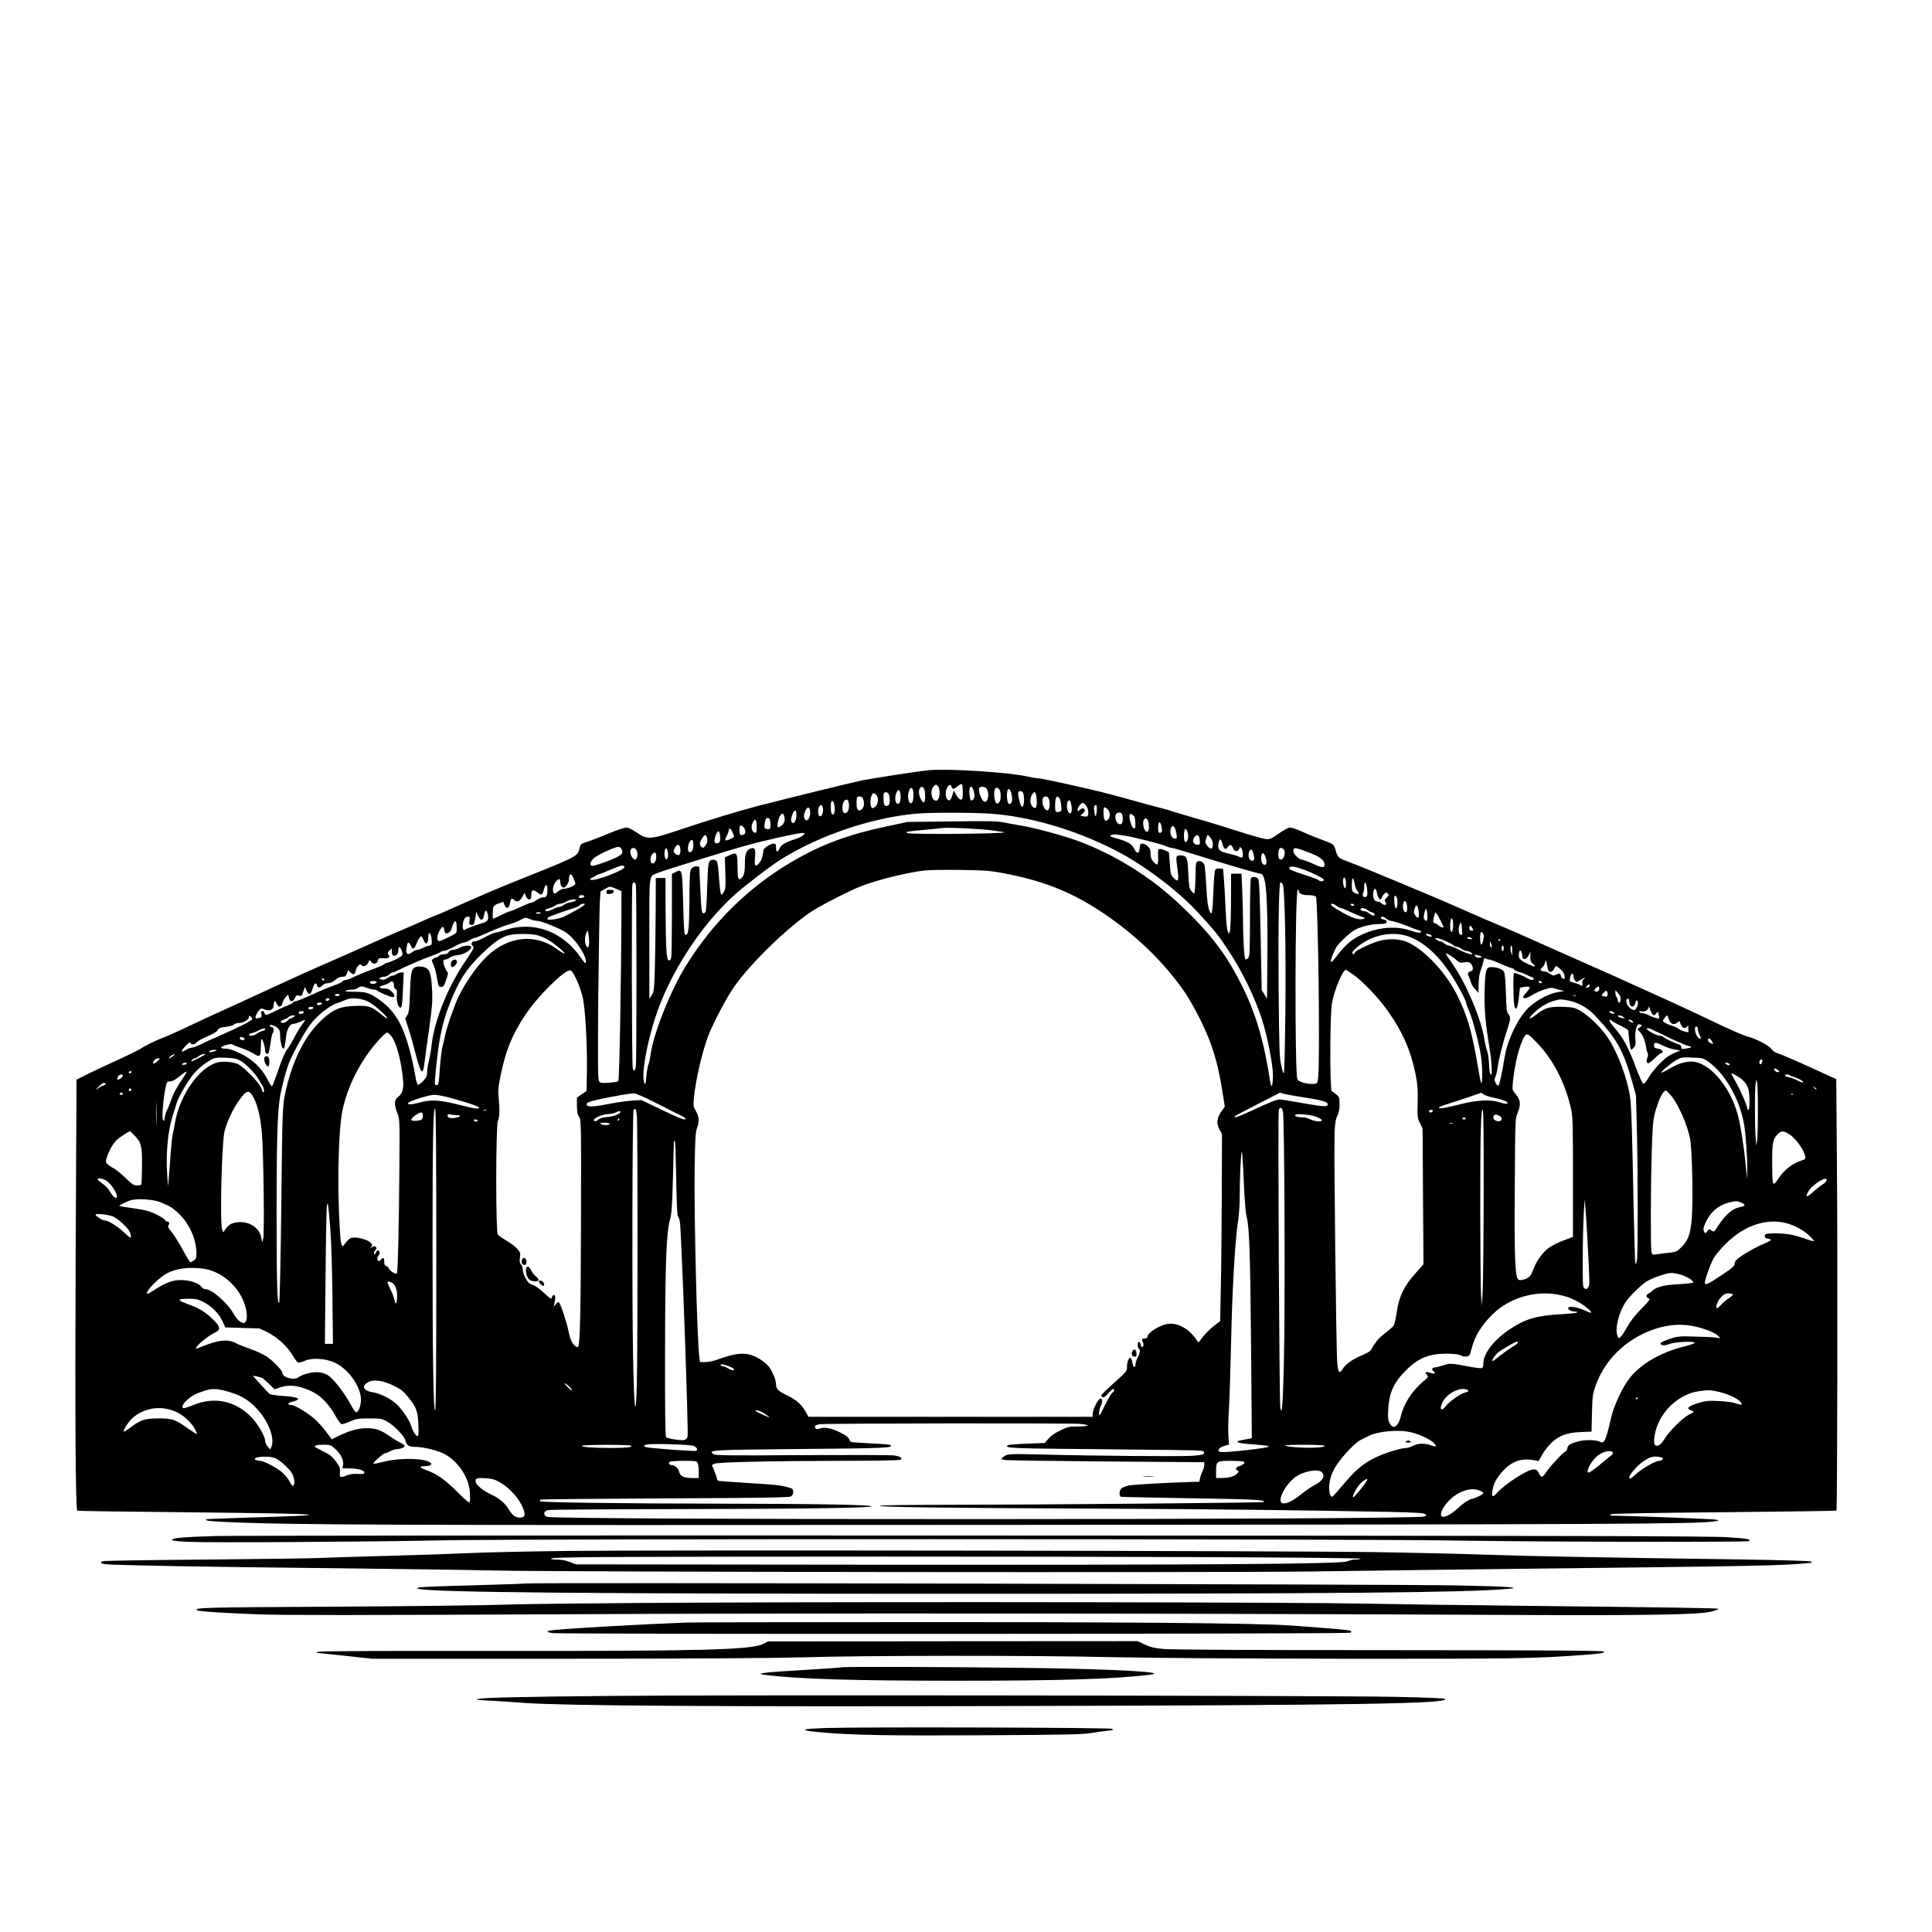 <?xml version="1.0" encoding="UTF-8" standalone="yes"?>
<svg version="1.0" xmlns="http://www.w3.org/2000/svg" width="1350pt" height="1350pt" viewBox="0 0 1800 1800" preserveAspectRatio="xMidYMid meet">
  <g transform="translate(0,1800) scale(0.1,-0.1)" fill="#000000" stroke="none">
    <path d="M8650 10824 c-90 -9 -528 -76 -620 -95 -115 -25 -773 -186 -977 -240
-205 -55 -448 -129 -712 -217 -286 -96 -309 -97 -408 -29 -44 30 -79 47 -98
47 -17 0 -91 -25 -165 -56 -74 -31 -163 -65 -198 -76 -61 -20 -63 -21 -73 -65
-18 -71 -24 -74 -509 -268 -272 -109 -371 -152 -651 -276 -97 -44 -179 -79
-183 -79 -3 0 -52 -21 -108 -46 -57 -26 -143 -63 -193 -84 -49 -20 -200 -86
-335 -147 -135 -61 -321 -143 -415 -183 -93 -40 -305 -136 -470 -213 -165 -76
-370 -171 -455 -209 -85 -38 -234 -107 -330 -153 -96 -46 -201 -92 -233 -104
-66 -24 -165 -73 -216 -107 -20 -12 -119 -61 -221 -107 -102 -46 -226 -105
-276 -130 l-91 -46 -8 -1610 c-7 -1526 -1 -2396 15 -2406 4 -3 479 -9 1056
-15 1311 -13 1420 -24 505 -50 -195 -6 -357 -13 -360 -15 -12 -13 22 -18 186
-25 593 -28 1482 -31 7258 -27 5660 4 6480 8 6611 33 l39 7 -30 9 c-21 6 -732
33 -980 38 -5 0 -4 5 2 11 7 7 328 14 1054 20 574 6 1046 12 1049 15 8 9 12
2416 4 3250 l-6 771 -47 20 c-25 12 -104 48 -176 81 -135 62 -305 135 -341
146 -11 3 -30 19 -42 35 -25 34 -143 94 -227 116 -32 8 -162 65 -289 126 -127
61 -323 153 -436 204 -113 51 -259 117 -325 147 -155 71 -227 103 -530 237
-137 60 -331 147 -430 191 -99 45 -223 99 -275 120 -53 21 -219 93 -370 160
-263 117 -937 397 -1067 445 -81 29 -90 37 -109 102 -17 60 -13 57 -154 109
-41 15 -113 44 -159 66 -46 21 -96 38 -111 38 -16 0 -57 -22 -106 -56 -75 -52
-82 -55 -126 -50 -26 3 -132 33 -235 66 -104 34 -289 91 -412 126 -123 35
-227 67 -232 69 -4 3 -50 16 -101 29 -51 13 -185 49 -298 81 -226 62 -274 74
-595 146 -121 27 -233 49 -250 49 -16 0 -57 7 -91 15 -171 40 -737 76 -924 59z
m320 -205 c0 -60 -2 -69 -18 -69 -11 0 -28 17 -42 43 l-24 42 -11 -37 c-15
-53 -32 -68 -51 -44 -17 24 -18 73 -1 105 16 32 34 37 42 12 8 -27 21 -26 57
4 16 14 34 23 39 19 5 -3 9 -36 9 -75z m-233 59 c31 -39 18 -138 -17 -138 -41
0 -58 94 -24 131 20 22 28 23 41 7z m-127 -27 c13 -25 13 -118 0 -126 -13 -8
-40 36 -47 79 -9 54 25 87 47 47z m459 -12 c15 -44 14 -74 -4 -89 -21 -17 -26
-9 -32 44 -9 75 15 104 36 45z m120 17 c31 -37 21 -126 -14 -126 -29 0 -70
112 -48 133 11 12 50 7 62 -7z m-685 -12 c12 -30 6 -111 -8 -123 -29 -25 -48
56 -26 113 11 29 25 34 34 10z m806 2 c18 -23 18 -103 -2 -122 -23 -23 -35
-11 -43 45 -11 78 12 116 45 77z m109 -27 c16 -47 14 -99 -4 -106 -21 -8 -26
-1 -32 46 -6 44 2 91 16 91 5 0 14 -14 20 -31z m-1035 5 c13 -33 6 -104 -10
-111 -31 -12 -45 51 -22 102 13 29 23 32 32 9z m1150 -16 c16 -61 1 -151 -19
-117 -14 21 -34 111 -28 125 8 22 40 16 47 -8z m-1254 -7 c12 -24 13 -81 1
-99 -5 -8 -17 -12 -27 -10 -15 2 -20 14 -22 52 -2 27 -1 55 2 62 8 20 34 17
46 -5z m1374 -12 c9 -49 7 -107 -5 -114 -19 -13 -49 26 -49 64 0 35 22 81 39
81 5 0 11 -14 15 -31z m-1490 5 c23 -22 20 -80 -4 -104 -24 -24 -36 -25 -44
-4 -16 41 0 124 24 124 5 0 16 -7 24 -16z m-124 -33 c5 -11 10 -33 10 -50 0
-48 -49 -83 -64 -45 -8 21 -8 99 1 107 13 14 43 7 53 -12z m1730 0 c13 -24 13
-81 0 -101 -23 -37 -69 42 -56 97 8 28 41 31 56 4z m99 5 c7 -8 15 -39 18 -69
5 -50 4 -54 -17 -60 -34 -9 -40 -1 -40 51 0 82 14 108 39 78z m-1965 -32 c11
-29 6 -82 -9 -98 -31 -30 -52 -2 -45 59 5 48 41 74 54 39z m2080 -49 c3 -22 2
-47 -4 -55 -9 -13 -12 -12 -25 4 -18 24 -20 87 -3 104 15 15 23 2 32 -53z
m-2207 -7 c4 -46 -8 -75 -26 -64 -12 8 -15 108 -4 120 12 12 25 -12 30 -56z
m2342 16 c22 -28 28 -88 10 -99 -5 -4 -22 -4 -37 0 l-27 7 24 19 c13 11 21 25
17 34 -7 20 -25 19 -48 -2 -17 -15 -18 -15 -18 5 0 22 32 62 49 62 5 0 19 -12
30 -26z m-2453 -20 c9 -34 -7 -79 -26 -79 -19 0 -25 56 -10 85 15 27 28 25 36
-6z m2553 -11 c0 -21 -4 -47 -8 -58 -6 -16 -10 -10 -15 28 -7 47 -3 67 15 67
5 0 9 -17 8 -37z m-2671 -27 c4 -48 -22 -93 -44 -75 -18 15 -18 52 2 90 20 39
38 32 42 -15z m2772 24 c24 -24 26 -72 4 -95 -27 -27 -39 -12 -42 53 -3 67 5
75 38 42z m-2900 -53 c0 -47 -20 -84 -38 -73 -16 10 -15 40 2 81 20 48 36 44
36 -8z m1795 13 c367 -23 800 -149 1174 -341 263 -134 580 -372 767 -575 166
-180 196 -218 285 -353 135 -204 249 -439 319 -656 49 -154 100 -415 100 -517
0 -87 -15 -127 -24 -66 -61 397 -138 655 -275 925 -145 287 -295 479 -580 747
-266 249 -594 453 -935 580 -126 47 -393 120 -516 141 -52 9 -131 23 -174 32
-67 13 -141 15 -490 10 l-411 -5 -170 -36 c-383 -80 -632 -173 -911 -337 -401
-236 -733 -563 -985 -969 -143 -231 -304 -638 -328 -828 -5 -38 -14 -79 -20
-90 -6 -12 -14 -58 -18 -102 -6 -85 -17 -103 -26 -45 -15 94 32 348 107 582
133 411 426 865 741 1147 99 89 339 272 437 333 357 222 840 385 1251 422 135
12 498 12 682 1z m1239 -6 c10 -25 7 -82 -4 -89 -33 -21 -70 37 -55 85 8 24
50 27 59 4z m-3150 -10 c14 -36 6 -73 -20 -93 -38 -30 -45 -26 -38 22 10 67
44 109 58 71z m3274 -68 c3 -55 -5 -69 -26 -43 -16 20 -35 94 -28 112 6 16 9
16 29 2 18 -11 23 -25 25 -71z m-3400 -5 c4 -51 -4 -63 -37 -54 -21 5 -22 10
-17 46 8 50 14 59 34 55 12 -2 18 -16 20 -47z m3526 -28 c1 -35 -3 -48 -15
-51 -31 -6 -53 90 -27 116 21 21 42 -12 42 -65z m-3654 -4 c0 -52 -2 -60 -17
-57 -27 5 -39 50 -23 87 22 53 40 39 40 -30z m3772 0 c9 -41 4 -59 -17 -59
-11 0 -15 12 -15 51 0 59 20 64 32 8z m-3884 -22 c16 -32 3 -57 -29 -57 -16 0
-19 8 -19 46 0 38 3 45 17 42 10 -2 24 -16 31 -31z m4021 -35 c11 -53 6 -64
-25 -52 -26 10 -38 59 -24 96 14 36 36 17 49 -44z m-1729 23 c68 -9 125 -17
127 -19 16 -15 -882 -22 -906 -7 -18 12 9 16 179 31 69 6 134 13 145 15 41 8
335 -5 455 -20z m-2404 -20 c7 -19 14 -37 14 -39 0 -9 -58 -36 -75 -36 -13 0
-13 6 5 40 11 21 20 46 20 55 0 27 21 16 36 -20z m4244 -36 c0 -41 -23 -71
-34 -43 -8 21 -8 78 1 100 6 16 7 16 20 -2 7 -10 13 -34 13 -55z m-4360 -16
c0 -34 -4 -43 -21 -48 -29 -10 -39 10 -27 54 21 76 48 73 48 -6z m776 28 c-10
-11 -39 -26 -65 -35 -106 -34 -140 -54 -158 -90 -19 -42 -33 -38 -33 10 0 29
-3 34 -24 34 -28 0 -90 -40 -93 -60 -8 -67 -17 -93 -39 -120 -36 -43 -47 -30
-40 49 8 80 -1 99 -41 85 -40 -14 -53 -48 -53 -142 0 -83 -9 -117 -39 -139
-24 -17 -29 6 -30 125 -1 119 -6 124 -74 94 l-44 -20 5 -144 c4 -123 2 -149
-13 -177 -11 -22 -20 -30 -27 -23 -5 5 -14 74 -19 153 -5 78 -14 149 -21 156
-6 7 -21 13 -33 13 -45 0 -49 -19 -56 -249 -3 -119 -10 -224 -14 -234 -4 -10
-15 -17 -24 -15 -14 3 -17 33 -26 218 l-10 215 -26 3 c-16 2 -32 -5 -45 -19
-18 -20 -19 -40 -21 -301 -3 -276 -8 -318 -37 -318 -11 0 -15 56 -21 285 -8
325 -10 333 -69 301 l-36 -19 0 -372 c0 -205 -3 -387 -6 -404 -5 -22 -12 -31
-23 -29 -22 4 -28 112 -30 481 l-1 287 -45 0 -45 0 -1 -282 c-1 -156 -4 -393
-7 -528 -7 -231 -8 -247 -29 -280 l-23 -35 0 561 c0 632 -8 574 81 612 46 20
644 206 829 257 142 40 470 114 509 114 33 1 34 0 17 -18z m2989 -6 c72 -10
339 -77 383 -96 23 -11 50 -19 60 -19 9 0 89 -23 177 -50 297 -93 629 -190
648 -190 53 0 69 -194 65 -770 l-3 -395 -25 40 -25 40 -10 511 c-8 407 -13
514 -24 527 -16 20 -56 22 -67 5 -4 -7 -8 -173 -8 -370 -1 -324 -3 -359 -18
-375 -10 -9 -21 -13 -25 -9 -11 11 -21 171 -22 356 -1 85 -4 219 -8 298 l-6
142 -49 0 -48 0 -1 -237 c0 -131 -4 -258 -8 -283 -7 -45 -7 -45 -21 -20 -9 17
-16 87 -22 225 -5 110 -12 236 -16 280 l-7 80 -31 3 c-17 2 -36 -3 -41 -10 -7
-7 -14 -92 -18 -198 -9 -219 -14 -242 -39 -179 -13 32 -20 92 -27 214 -5 94
-12 182 -15 198 -7 31 -36 51 -64 42 -18 -6 -20 -18 -22 -153 -2 -86 -7 -147
-13 -146 -5 0 -18 13 -29 27 -16 22 -20 49 -25 163 -7 151 -13 164 -78 164
-39 0 -40 -6 -21 -138 13 -99 5 -116 -37 -72 -27 28 -30 38 -36 133 -4 56 -8
103 -8 104 -3 8 -64 33 -81 33 -22 0 -23 -4 -20 -86 1 -29 -3 -55 -8 -58 -6
-3 -22 8 -36 25 -20 23 -26 42 -26 75 0 36 -5 50 -26 69 -15 14 -37 25 -50 25
-20 0 -23 -6 -26 -42 -4 -55 -26 -57 -51 -5 -21 42 -60 66 -152 92 -75 22 -83
27 -59 36 18 7 32 7 119 -6z m-3891 -11 c11 -29 6 -62 -13 -85 -16 -20 -21
-21 -35 -10 -21 18 -20 39 4 79 22 35 35 40 44 16z m4594 -32 c3 -39 1 -42
-22 -42 -37 0 -52 34 -31 66 25 38 49 27 53 -24z m122 -37 c0 -46 -18 -54 -47
-21 -26 30 -28 42 -12 83 l11 28 24 -28 c15 -18 24 -41 24 -62z m-4840 -9 c0
-42 -13 -66 -37 -66 -19 0 -17 70 3 98 21 31 34 19 34 -32z m4930 9 c14 -49
30 -57 52 -23 17 25 35 18 48 -18 12 -30 46 -32 56 -2 6 21 7 21 20 3 16 -22
19 -85 4 -85 -6 0 -18 4 -28 9 -9 6 -50 17 -90 27 -98 22 -114 42 -96 112 9
34 20 27 34 -23z m-5054 -29 c8 -32 2 -69 -12 -73 -6 -2 -21 4 -32 14 -21 17
-21 19 -6 51 19 38 41 42 50 8z m-546 -15 c16 -31 12 -45 -23 -66 -48 -31
-234 -98 -252 -91 -23 8 -18 32 13 66 26 30 196 109 234 110 10 0 22 -9 28
-19z m140 -11 c16 -30 9 -84 -12 -88 -22 -4 -52 52 -44 84 8 30 41 32 56 4z
m293 -27 c7 -41 -9 -75 -24 -51 -16 25 -7 104 11 93 4 -2 10 -21 13 -42z
m5735 35 c28 -28 2 -108 -32 -95 -10 4 -16 18 -16 41 0 61 19 83 48 54z m236
-30 c100 -37 146 -73 146 -112 0 -35 -20 -34 -113 9 -42 19 -85 35 -95 35 -26
0 -82 53 -82 77 0 42 9 42 144 -9z m-514 -20 c12 -44 3 -65 -24 -55 -21 8 -31
54 -17 83 14 32 28 23 41 -28z m-5566 -21 c-1 -42 -19 -68 -40 -60 -19 7 -18
62 3 85 24 26 38 17 37 -25z m5675 2 c14 -40 14 -66 1 -74 -19 -12 -40 17 -40
55 0 58 21 69 39 19z m-5971 -97 c8 -25 -256 -128 -310 -120 -20 3 -16 7 26
31 27 15 54 27 60 27 6 1 52 18 101 40 92 40 115 45 123 22z m6337 -27 c91
-34 187 -84 180 -95 -8 -13 -42 -13 -50 0 -3 5 -63 28 -133 50 -133 44 -149
51 -137 69 8 15 61 6 140 -24z m-2840 -24 c446 -80 747 -210 1105 -479 245
-185 454 -399 618 -636 35 -50 99 -163 143 -251 115 -233 167 -406 214 -712
l16 -103 -31 -44 c-43 -60 -49 -113 -19 -168 l24 -43 -2 -565 c-1 -311 -5
-703 -9 -872 l-6 -307 -59 -45 c-33 -26 -78 -70 -101 -100 l-42 -54 -27 37
c-67 94 -170 149 -255 137 -78 -10 -194 -83 -194 -121 0 -9 -9 -15 -25 -15
-26 0 -31 -14 -16 -39 10 -15 4 -41 -9 -41 -5 0 -10 10 -12 22 -2 12 -9 23
-15 26 -16 5 -18 -54 -3 -63 16 -10 12 -42 -10 -82 -11 -21 -20 -48 -20 -60 0
-12 -4 -24 -9 -28 -9 -5 -13 3 -25 58 -4 15 -11 27 -16 27 -15 0 -30 -45 -30
-87 0 -39 -1 -40 -153 -176 -48 -43 -87 -83 -87 -88 0 -5 7 -12 15 -16 11 -3
28 9 51 36 20 22 40 41 45 41 15 0 10 -27 -6 -34 -9 -3 -40 -56 -70 -117 -51
-104 -55 -109 -55 -73 1 21 7 50 15 64 20 36 19 70 -3 70 -20 0 -72 -105 -72
-145 l0 -25 -1324 0 -1324 0 -30 54 c-38 66 -81 103 -177 150 -76 37 -95 56
-95 100 0 42 -38 130 -74 172 -19 22 -62 55 -96 73 -105 56 -191 52 -382 -18
-32 -12 -80 -21 -107 -21 l-50 0 -5 43 c-22 170 -50 1302 -44 1761 4 274 8
338 22 375 23 62 20 107 -10 159 -24 41 -26 50 -19 121 14 158 74 420 132 576
41 113 179 373 248 469 153 215 483 536 710 690 74 51 356 196 466 239 143 57
433 129 594 147 39 5 185 7 325 5 206 -2 278 -7 375 -24z m-3970 -58 c8 -19
15 -41 15 -48 0 -15 -70 -45 -106 -45 -14 0 -40 -12 -57 -26 -27 -23 -31 -24
-40 -9 -13 23 -1 77 24 103 27 30 39 28 39 -6 0 -27 15 -52 32 -52 17 0 48 46
48 71 0 36 10 60 21 53 5 -3 16 -21 24 -41z m7195 -51 c0 -24 -4 -41 -9 -37
-14 8 -23 61 -16 86 11 32 25 4 25 -49z m81 2 c5 -26 17 -56 26 -66 23 -25 8
-36 -25 -17 -24 13 -27 21 -27 64 -1 88 12 97 26 19z m-6697 -9 c8 -33 8
-1652 0 -1693 -9 -45 -22 -49 -29 -9 -9 47 -12 1688 -3 1710 10 24 25 21 32
-8z m6026 10 c20 -24 33 -644 25 -1230 -3 -275 -9 -511 -12 -525 -5 -18 -11
-4 -25 60 -18 77 -20 143 -25 694 -5 598 2 1016 17 1016 4 0 13 -7 20 -15z
m788 -59 c4 -46 1 -57 -13 -62 -22 -9 -37 14 -24 37 5 10 9 37 9 60 0 63 22
35 28 -35z m-7638 4 c0 -55 -8 -70 -39 -70 -15 0 -42 -11 -61 -25 -19 -14 -41
-25 -49 -25 -9 0 -54 -18 -101 -40 -47 -22 -91 -40 -98 -40 -7 0 -44 -16 -82
-35 -38 -19 -72 -35 -75 -35 -7 0 -6 80 1 107 4 14 20 26 49 36 l44 14 12 -29
c16 -40 42 -33 50 15 8 48 15 54 38 33 28 -25 52 -16 77 27 l21 38 13 -30 c18
-44 50 -42 50 2 0 57 13 65 55 33 41 -32 47 -29 64 32 14 51 31 47 31 -8z
m641 9 l49 -21 0 -157 c-2 -641 -19 -1604 -29 -1614 -5 -5 -46 -12 -90 -15
-75 -4 -80 -3 -91 19 -10 18 -11 185 -6 789 5 421 11 812 14 870 l7 104 40 23
c49 28 45 28 106 2z m7085 -26 c14 -68 36 -93 49 -54 3 10 14 26 24 35 16 15
19 15 31 1 11 -13 10 -19 -8 -36 -25 -23 -25 -24 -12 -50 9 -16 7 -19 -8 -19
-11 0 -25 7 -32 15 -7 8 -23 15 -36 15 -30 0 -48 40 -39 87 7 40 23 43 31 6z
m-726 8 c0 -26 34 -41 89 -41 39 0 63 -5 71 -15 20 -24 40 -1510 21 -1680 -6
-59 -7 -60 -39 -63 -56 -6 -141 17 -154 41 -26 45 -23 1767 3 1767 5 0 9 -4 9
-9z m-6656 -50 c7 -10 -33 -23 -46 -15 -5 3 -6 10 -3 15 8 12 42 12 49 0z
m7576 -55 c0 -51 -14 -78 -23 -44 -4 12 -7 43 -7 67 0 37 2 42 15 31 9 -7 15
-29 15 -54z m-7656 14 c-6 -6 -28 -14 -50 -17 -21 -3 -50 -14 -63 -25 -13 -10
-32 -18 -42 -18 -11 0 -36 -9 -56 -20 -40 -21 -73 -26 -73 -10 0 5 17 14 38
19 21 6 46 17 57 25 11 9 31 16 45 16 14 0 39 9 55 20 31 21 108 29 89 10z
m7746 -67 c0 -37 -3 -44 -17 -41 -20 4 -28 45 -18 85 10 41 35 9 35 -44z
m-7671 22 c-15 -15 -111 -70 -185 -105 -48 -23 -154 -38 -154 -22 0 6 5 14 11
17 15 10 197 74 238 85 19 5 41 16 50 24 8 9 24 16 35 16 18 0 19 -2 5 -15z
m7014 -5 c14 -11 31 -20 39 -20 8 0 45 -15 84 -34 38 -18 87 -39 109 -46 33
-11 37 -14 20 -20 -31 -12 -85 0 -150 33 -76 37 -155 88 -155 99 0 14 27 9 53
-12z m162 10 c3 -5 -1 -10 -9 -10 -8 0 -18 5 -21 10 -3 6 1 10 9 10 8 0 18 -4
21 -10z m603 -69 c5 -57 -7 -67 -34 -26 -13 20 -14 30 -4 61 16 47 31 32 38
-35z m-477 20 c13 -10 33 -20 43 -22 23 -5 34 -29 13 -29 -8 0 -26 9 -40 20
-14 11 -32 20 -40 20 -25 0 -47 11 -41 21 9 15 40 10 65 -10z m558 -58 c1 -44
-8 -53 -28 -29 -9 11 -9 25 0 62 10 38 14 44 20 28 4 -10 8 -38 8 -61z m-8754
17 c10 -45 -2 -67 -43 -78 -69 -20 -155 -52 -168 -63 -19 -15 -28 11 -21 57 7
43 23 64 49 64 16 0 18 -5 12 -35 -5 -27 -3 -36 11 -41 24 -10 36 8 44 67 l8
54 17 -37 c19 -45 43 -49 52 -10 12 53 16 62 24 57 5 -3 11 -19 15 -35z m495
16 c0 -9 -40 -13 -46 -5 -3 5 6 9 20 9 14 0 26 -2 26 -4z m8383 -76 c12 -25
23 -48 25 -52 8 -17 -29 -7 -48 12 -11 11 -27 20 -36 20 -15 0 -15 22 3 84 5
20 6 20 20 0 8 -10 24 -39 36 -64z m-506 20 c14 -11 33 -20 42 -20 20 0 133
-37 186 -61 22 -10 52 -21 68 -24 15 -3 27 -10 27 -15 0 -16 -35 -12 -98 10
-172 61 -414 15 -569 -108 -29 -23 -75 -72 -103 -109 -70 -92 -84 -99 -60 -27
11 31 29 71 40 89 28 45 132 141 180 165 55 28 145 50 206 50 29 0 59 3 68 6
26 10 18 31 -15 38 -17 3 -28 10 -24 16 9 15 24 12 52 -10z m-7974 -5 c20 -8
50 -15 67 -15 33 0 201 -68 259 -105 86 -54 198 -220 189 -280 -3 -16 -11 -8
-41 35 -171 252 -442 353 -712 265 -42 -14 -84 -25 -92 -25 -8 0 -31 -9 -51
-19 -105 -54 -121 -61 -141 -61 -28 0 -38 -27 -16 -44 16 -11 10 -24 -73 -147
-163 -241 -284 -544 -311 -776 -5 -48 -17 -115 -25 -148 -9 -32 -16 -79 -16
-102 0 -37 -6 -50 -38 -85 -22 -23 -44 -38 -49 -35 -6 4 -16 37 -22 74 -6 38
-18 100 -27 138 -72 319 -151 468 -308 579 -91 65 -124 76 -235 76 -66 0 -91
3 -81 10 8 5 34 10 57 10 23 0 48 7 57 15 8 8 23 15 34 15 11 0 36 -7 55 -15
20 -8 47 -15 60 -15 13 0 28 -5 34 -11 13 -13 122 -59 140 -59 25 0 23 22 -6
50 -21 21 -39 30 -63 30 -58 0 -67 17 -17 30 24 7 52 19 61 27 22 20 38 9 38
-28 0 -18 6 -32 16 -36 13 -5 15 -15 11 -52 -6 -49 10 -112 30 -118 17 -6 21
21 28 185 l6 142 -23 0 c-13 0 -32 -7 -42 -15 -11 -8 -28 -15 -38 -15 -10 0
-32 -10 -48 -21 -21 -16 -36 -20 -56 -15 -22 6 -25 9 -13 17 7 5 26 9 40 9 14
0 34 9 44 20 10 11 24 20 32 20 8 0 31 9 51 20 63 33 233 106 315 135 43 15
80 32 83 36 3 5 14 9 25 9 11 0 38 9 60 20 21 11 57 29 78 40 22 11 48 20 58
20 10 0 32 9 48 20 17 11 36 20 44 20 8 0 70 25 138 56 68 30 149 62 179 70
30 7 76 25 102 38 56 30 60 30 105 11z m8595 -65 c-2 -28 -7 -51 -13 -53 -13
-3 -19 56 -10 102 6 29 8 32 16 18 6 -9 9 -40 7 -67z m-9283 -10 c0 -60 10
-50 -108 -107 -50 -24 -59 -26 -68 -13 -11 18 -4 54 20 95 21 37 35 38 39 5 2
-14 7 -29 12 -33 12 -13 48 10 55 35 26 92 50 101 50 18z m9368 -69 c-1 -2 -9
-1 -18 2 -19 8 -20 69 -2 100 11 20 12 16 17 -38 3 -33 4 -62 3 -64z m97 58
c9 -16 7 -19 -10 -19 -15 0 -20 7 -20 26 0 27 14 25 30 -7z m-8231 -121 c1
-51 -12 -70 -28 -39 -15 27 -14 84 1 117 l13 28 6 -30 c4 -16 7 -50 8 -76z
m8336 44 c-12 -59 -16 -72 -25 -72 -11 0 -14 103 -3 114 11 10 32 -22 28 -42z
m-9803 -32 c3 -41 1 -44 -27 -51 -16 -3 -43 -14 -60 -23 -16 -9 -38 -16 -48
-16 -10 0 -31 -10 -47 -21 -40 -30 -60 -20 -54 28 8 54 12 65 25 58 5 -4 14
-18 20 -32 13 -34 31 -24 49 25 9 23 23 50 32 59 15 15 18 13 32 -21 23 -54
46 -43 46 23 0 66 28 40 32 -29z m985 47 c28 -8 76 -28 105 -46 62 -38 155
-117 147 -125 -3 -3 -35 16 -71 42 -216 158 -489 115 -692 -110 -76 -83 -164
-213 -219 -323 -43 -88 -119 -306 -132 -382 -4 -21 -13 -60 -21 -88 -8 -27
-19 -115 -25 -195 -11 -165 -12 -170 -35 -170 -14 0 -15 9 -10 73 31 341 63
503 138 691 85 215 152 318 297 459 120 115 189 162 263 176 68 14 199 12 255
-2z m8114 -11 c133 -47 265 -161 378 -326 65 -94 161 -270 161 -294 0 -7 11
-38 24 -67 28 -62 75 -227 105 -376 14 -70 21 -137 20 -215 -1 -138 -8 -124
-43 82 -55 322 -97 463 -195 658 -113 224 -338 451 -493 497 -66 19 -148 19
-223 0 -77 -20 -224 -90 -231 -109 -8 -20 -24 -21 -24 -2 0 21 76 83 143 117
121 62 265 75 378 35z m217 5 c3 -10 -2 -11 -19 -6 -39 12 -48 27 -15 23 16
-2 31 -9 34 -17z m372 -21 c12 -8 9 -10 -12 -10 -16 0 -28 5 -28 10 0 13 20
13 40 0z m-237 -30 c36 -16 68 -34 72 -40 3 -5 15 -10 27 -10 11 0 31 -9 45
-20 14 -11 35 -20 47 -20 12 0 31 -7 42 -15 42 -32 -30 -15 -110 25 -43 22
-87 40 -96 40 -10 0 -29 9 -43 20 -14 11 -31 20 -39 20 -8 0 -23 7 -34 15 -19
14 -19 14 2 15 12 0 51 -13 87 -30z m507 16 c0 -3 -4 -8 -10 -11 -5 -3 -10 -1
-10 4 0 6 5 11 10 11 6 0 10 -2 10 -4z m-81 -64 c1 -7 -3 -10 -9 -7 -5 3 -10
18 -9 33 0 24 1 25 9 7 5 -11 9 -26 9 -33z m111 -17 c0 -14 -4 -25 -10 -25 -5
0 -10 11 -10 25 0 14 5 25 10 25 6 0 10 -11 10 -25z m79 -22 l-1 -48 -10 34
c-5 18 -7 40 -4 47 10 27 16 14 15 -33z m-10339 -30 c0 -17 -14 -28 -64 -52
-35 -17 -70 -31 -78 -31 -8 0 -19 -5 -26 -12 -7 -7 -45 -24 -85 -39 -101 -37
-176 -68 -219 -90 -20 -10 -46 -19 -56 -19 -11 0 -25 -6 -32 -14 -6 -8 -42
-25 -78 -37 -37 -12 -123 -48 -192 -80 -69 -32 -140 -62 -158 -65 -17 -4 -32
-10 -32 -14 0 -4 -15 -13 -32 -20 -50 -19 -117 -50 -172 -78 -39 -20 -50 -22
-57 -11 -5 8 -9 17 -9 22 0 4 -7 7 -16 7 -12 0 -14 -7 -9 -29 5 -25 3 -29 -21
-35 -14 -4 -28 -5 -31 -2 -8 7 6 42 28 70 18 23 22 24 52 12 47 -19 81 -7 85
29 5 55 13 62 28 27 17 -41 44 -40 56 3 4 17 17 41 30 55 l22 24 9 -33 c10
-39 36 -39 55 2 11 22 18 26 37 21 16 -4 26 -1 30 7 2 8 9 28 15 44 l12 30 13
-32 c20 -47 41 -42 57 14 14 51 32 66 41 33 7 -26 29 -26 52 0 11 12 31 20 51
20 23 0 44 10 67 30 23 20 45 30 66 30 27 0 34 5 43 31 l10 30 23 -21 c28 -26
41 -21 50 19 7 34 40 68 50 52 14 -23 52 -12 65 19 13 30 13 30 27 10 20 -28
55 -23 63 10 6 23 10 25 52 22 50 -3 67 10 47 34 -10 12 -9 19 9 37 l22 21 0
-31 c0 -17 6 -33 13 -36 23 -8 47 13 47 42 0 15 3 31 7 35 9 9 32 -33 33 -61z
m10432 -13 c2 -27 7 -35 23 -35 13 0 26 12 37 35 l17 35 -1 -47 c-1 -39 3 -51
23 -67 38 -30 18 -33 -41 -5 -68 32 -90 51 -90 80 0 62 26 65 32 4z m-617 -41
c31 -28 40 -31 78 -25 35 5 47 3 60 -12 25 -28 26 -65 2 -70 -29 -6 -36 -23
-20 -52 8 -14 16 -38 20 -53 3 -15 20 -44 38 -63 l32 -35 1 83 c1 59 8 100 24
143 12 33 23 70 23 82 2 16 6 19 19 12 9 -5 24 -9 33 -9 10 0 58 -18 107 -40
50 -22 96 -40 103 -40 7 0 18 -6 24 -14 7 -8 27 -18 44 -22 18 -3 48 -15 67
-25 19 -10 43 -20 53 -23 9 -3 17 -10 17 -16 0 -16 -32 -12 -65 8 -16 10 -43
23 -60 29 -16 6 -38 14 -47 18 -17 7 -18 -3 -18 -118 0 -146 8 -219 24 -214
12 4 22 48 31 139 l6 56 39 7 c59 10 66 -1 25 -46 -19 -21 -35 -44 -35 -49 0
-19 39 -10 86 20 26 16 75 39 110 50 62 21 64 21 126 3 l63 -17 -55 -8 c-85
-12 -211 -79 -284 -151 -92 -92 -189 -291 -215 -443 -30 -175 -50 -267 -59
-276 -7 -7 -15 -1 -26 20 -14 26 -14 35 -2 64 7 18 17 58 20 88 9 71 49 229
87 342 34 102 35 124 12 151 -15 16 -19 46 -23 196 -3 114 -10 184 -18 198
-13 23 -67 43 -118 43 -49 0 -57 -30 -62 -224 -4 -170 7 -297 45 -526 22 -134
29 -269 12 -253 -8 8 -14 47 -16 100 -2 49 -10 104 -18 123 -8 19 -19 67 -25
105 -29 189 -168 519 -295 701 -36 51 -65 95 -65 99 0 10 59 -24 95 -56z m241
28 c3 -2 -6 -7 -20 -9 -17 -3 -31 1 -41 13 -16 16 -14 17 20 9 20 -5 39 -10
41 -13z m639 -142 c12 0 25 12 35 31 10 21 19 28 25 22 6 -5 22 -19 37 -31 16
-13 31 -36 34 -56 6 -29 4 -33 -12 -29 -11 2 -20 13 -22 26 -4 25 -11 27 -47
10 -22 -10 -30 -8 -55 10 -16 12 -40 22 -54 22 -33 0 -43 18 -18 35 10 8 23
29 27 47 7 32 8 31 19 -27 9 -49 14 -60 31 -60z m-1830 -30 c72 -51 209 -192
286 -295 158 -211 242 -398 290 -640 16 -83 20 -135 17 -250 -3 -137 -2 -148
22 -195 l24 -50 4 -632 4 -632 -77 -87 c-104 -116 -150 -212 -171 -354 -8 -57
-21 -114 -27 -126 -7 -12 -40 -43 -74 -68 -59 -43 -98 -88 -134 -153 -12 -22
-35 -37 -87 -59 -89 -36 -157 -84 -184 -130 -28 -47 -41 -32 -49 54 -10 96
-32 2014 -25 2152 4 87 10 125 26 155 14 28 20 59 20 106 0 62 -2 69 -30 92
-16 14 -35 27 -42 29 -19 7 -18 712 1 818 24 135 107 329 134 314 7 -4 39 -26
72 -49z m-7245 -38 c22 -47 49 -124 60 -174 24 -111 42 -439 38 -687 l-3 -179
-45 -32 -45 -32 0 -75 c1 -58 5 -82 20 -104 20 -28 20 -51 18 -959 -2 -846 -9
-1165 -27 -1183 -11 -10 -39 12 -58 45 -10 16 -24 63 -32 104 -16 79 -71 248
-87 264 -7 7 -17 2 -30 -15 l-21 -25 7 30 c12 56 11 80 -5 80 -8 0 -16 -10
-18 -23 -3 -20 -10 -16 -74 43 -43 39 -84 69 -107 75 -28 8 -42 20 -63 59 -16
27 -28 64 -28 84 0 19 -7 40 -16 48 -12 10 -15 24 -10 60 6 44 4 51 -25 84
-17 20 -62 54 -100 76 -37 22 -74 48 -81 56 -20 25 -19 1014 1 1062 16 37 18
97 7 216 -7 67 -4 100 18 205 47 233 108 381 231 566 115 172 358 414 416 414
13 0 30 -23 59 -83z m9290 22 c0 -8 6 -24 14 -34 13 -18 14 -18 48 3 39 24 63
30 33 9 -12 -10 -16 -22 -13 -40 5 -25 4 -26 -21 -13 -14 8 -41 17 -58 21 -42
8 -45 14 -31 59 11 36 27 33 28 -5z m-11640 -30 c0 -6 -4 -7 -10 -4 -5 3 -10
11 -10 16 0 6 5 7 10 4 6 -3 10 -11 10 -16z m490 -18 c0 -13 -34 -23 -54 -15
-9 3 -13 10 -10 15 7 12 64 12 64 0z m10855 -1 c3 -5 -1 -10 -9 -10 -8 0 -18
5 -21 10 -3 6 1 10 9 10 8 0 18 -4 21 -10z m445 -35 c0 -9 -9 -15 -22 -15 -21
0 -21 0 -2 15 24 18 24 18 24 0z m90 -25 c0 -22 -22 -36 -40 -25 -8 5 -6 13 6
26 22 25 34 24 34 -1z m76 -65 c-4 -12 -12 -14 -28 -9 -32 9 -32 9 -6 36 21
21 24 22 32 6 5 -9 6 -24 2 -33z m122 -39 c-3 -35 -21 -38 -26 -4 -2 13 -8 27
-13 33 -5 5 -9 20 -9 35 l1 25 25 -29 c18 -20 24 -37 22 -60z m-11933 44 c-3
-5 -15 -10 -26 -10 -10 0 -19 5 -19 10 0 6 12 10 26 10 14 0 23 -4 19 -10z
m11518 -7 c-7 -2 -19 -2 -25 0 -7 3 -2 5 12 5 14 0 19 -2 13 -5z m-11613 -32
c0 -12 -28 -22 -34 -12 -3 5 -3 11 1 15 9 9 33 7 33 -3z m377 -32 c57 -34 169
-136 159 -146 -3 -3 -26 13 -53 35 -91 76 -119 85 -246 80 -134 -5 -187 -25
-286 -109 -164 -139 -288 -374 -357 -674 -33 -141 -33 -147 -44 -1133 -5 -459
-14 -840 -19 -849 -18 -33 -24 181 -24 847 1 834 9 1003 57 1191 19 75 45 163
58 195 43 106 156 308 211 374 64 79 176 165 237 184 25 8 61 21 80 30 58 27
157 16 227 -25z m11733 8 c1 -53 43 -62 56 -12 8 34 24 32 24 -4 0 -25 -21
-61 -35 -61 -37 0 -84 63 -71 95 8 22 26 9 26 -18z m-577 13 c88 -14 183 -65
247 -131 209 -219 274 -332 357 -628 l35 -126 8 -305 c10 -359 11 -1153 2
-1225 -4 -28 -10 -45 -15 -38 -4 6 -11 242 -17 525 -13 698 -20 919 -31 1011
-21 172 -114 426 -206 564 -80 122 -224 251 -312 281 -19 7 -79 12 -134 12
-113 0 -143 -10 -234 -80 -64 -48 -70 -32 -9 26 55 52 125 94 185 110 58 16
55 16 124 4z m-11603 -29 c0 -11 -39 -21 -45 -11 -2 4 -2 10 2 14 10 9 43 7
43 -3z m12396 -101 c14 -13 17 -12 35 9 11 14 19 18 19 10 0 -8 3 -25 7 -38 6
-22 4 -23 -28 -16 -19 4 -49 16 -67 26 -18 10 -44 19 -57 19 -13 0 -27 5 -31
12 -5 8 2 9 23 5 32 -6 62 14 64 44 0 8 5 -2 11 -21 5 -19 16 -42 24 -50z
m-12476 61 c0 -11 -39 -21 -45 -11 -2 4 -2 10 2 14 10 9 43 7 43 -3z m-90 -40
c0 -12 -29 -23 -41 -15 -5 3 -7 10 -4 15 8 12 45 12 45 0z m12194 3 c9 -3 16
-10 16 -14 0 -10 -38 -1 -46 11 -6 10 7 12 30 3z m-12674 -69 c0 -13 -129 -79
-305 -155 -60 -26 -138 -61 -172 -79 -34 -17 -72 -31 -84 -31 -12 0 -37 -10
-56 -21 -50 -31 -52 -16 -5 35 29 31 42 40 46 30 8 -20 43 -17 58 5 8 11 51
35 97 54 46 19 88 43 94 53 15 27 23 31 87 38 32 4 64 13 70 21 7 8 29 15 50
15 41 0 90 31 90 57 0 13 3 13 15 3 8 -7 15 -18 15 -25z m386 20 c-11 -8 -25
-15 -31 -15 -6 0 -18 -9 -28 -20 -17 -21 -52 -27 -62 -11 -3 5 10 14 29 21 19
6 40 18 46 26 7 7 24 14 39 14 25 -1 25 -1 7 -15z m12390 -1 c18 -15 18 -15
-11 -9 -37 8 -57 25 -29 25 11 0 29 -7 40 -16z m419 -11 c13 -54 50 -70 86
-37 15 14 18 13 27 -16 14 -38 40 -50 58 -25 13 17 14 16 14 -17 l0 -36 -36 8
c-19 5 -43 15 -53 24 -10 9 -40 23 -67 31 -27 8 -57 22 -67 29 -18 14 -18 15
0 40 23 32 29 32 38 -1z m-12731 -60 c-20 -26 -53 -81 -74 -123 -21 -42 -51
-91 -66 -109 -14 -17 -44 -82 -65 -144 -59 -169 -70 -197 -77 -197 -4 0 -23
30 -42 67 -52 102 -137 183 -250 238 -67 32 -106 45 -137 45 -24 0 -43 4 -43
9 0 15 92 42 105 31 7 -6 46 -22 86 -35 40 -14 91 -37 112 -51 57 -38 67 -29
67 61 0 41 4 75 9 75 9 0 31 -76 31 -109 0 -23 18 -37 30 -25 5 5 14 47 20 94
6 47 16 89 21 95 14 15 11 55 -5 55 -8 0 -18 5 -21 10 -13 21 43 9 69 -15 21
-19 26 -33 26 -72 0 -55 17 -123 30 -123 9 0 16 28 25 111 7 68 36 119 67 120
13 0 41 9 63 19 58 27 59 25 19 -27z m12201 38 c3 -5 39 -26 80 -45 41 -20 75
-41 76 -48 2 -53 18 -170 24 -176 4 -4 16 4 27 18 17 20 19 35 15 76 -6 54 5
120 21 136 5 5 17 6 27 2 16 -6 15 -9 -6 -25 l-24 -18 22 -23 c27 -29 49 -79
58 -138 4 -25 11 -52 16 -61 5 -10 3 -29 -4 -48 -9 -24 -9 -33 1 -43 9 -9 24
0 66 40 30 29 60 52 65 52 24 0 9 30 -16 36 -49 10 -53 13 -53 33 0 33 16 33
79 1 34 -16 84 -34 113 -38 l53 -9 -30 -12 c-76 -32 -101 -50 -164 -113 -37
-37 -83 -95 -102 -128 -19 -34 -40 -59 -48 -57 -8 1 -36 62 -66 142 -73 197
-121 286 -201 377 -39 44 -59 78 -45 78 5 0 12 -4 16 -9z m195 -6 c16 -19 0
-19 -26 0 -16 12 -16 14 -3 15 9 0 22 -7 29 -15z m610 -78 c0 -12 7 -35 15
-51 19 -36 12 -45 -15 -21 -21 19 -36 77 -25 95 10 16 25 2 25 -23z m-13350 3
c0 -5 -12 -13 -27 -16 -16 -4 -39 -15 -52 -26 -25 -19 -71 -25 -71 -8 0 5 12
12 28 15 15 3 43 14 62 25 39 21 60 25 60 10z m12928 -5 c15 -8 43 -21 62 -29
19 -9 42 -20 50 -24 8 -5 36 -19 63 -31 26 -11 66 -30 90 -40 23 -11 55 -23
71 -26 37 -8 27 -16 -27 -25 -39 -6 -43 -4 -43 13 1 14 -8 23 -26 28 -35 9
-137 59 -144 70 -3 5 -16 9 -30 9 -25 0 -108 43 -120 61 -8 14 25 11 54 -6z
m-11755 -55 c48 -57 95 -226 112 -407 8 -87 -4 -131 -45 -162 -38 -27 -40 -72
-8 -151 22 -54 22 -60 19 -500 -3 -515 -14 -986 -23 -995 -10 -11 -66 24 -73
44 -3 11 -15 23 -26 26 -14 5 -19 15 -19 41 0 37 -10 43 -30 19 -16 -19 -26
-19 -34 1 -4 10 1 25 10 35 17 19 13 49 -6 49 -6 0 -14 -10 -19 -22 -5 -15
-10 -18 -15 -9 -5 7 0 21 10 32 14 15 15 22 6 31 -10 10 -17 9 -35 -1 -20 -13
-21 -13 -8 3 12 14 11 19 -4 36 -23 25 -98 50 -151 50 -38 0 -46 -5 -78 -42
l-35 -43 -12 30 c-7 18 -15 147 -22 325 -12 333 1 732 28 885 32 181 112 369
229 540 63 93 173 215 193 215 6 0 23 -13 36 -30z m10683 -72 c147 -155 254
-363 310 -603 17 -73 19 -128 19 -640 l0 -559 -88 -33 c-49 -18 -111 -49 -139
-70 -55 -40 -114 -122 -142 -199 -24 -64 -41 -82 -89 -95 -32 -8 -43 -8 -54 4
-28 27 -35 234 -30 872 4 608 4 621 25 673 33 79 29 125 -14 175 -35 42 -35
42 -29 112 16 170 62 352 105 423 25 41 33 37 126 -60z m-12062 56 c22 -9 20
-24 -3 -24 -21 0 -34 13 -24 24 8 7 8 7 27 0z m13696 -55 c0 -11 -36 6 -45 21
-3 6 -3 15 1 22 5 8 13 4 26 -11 10 -13 18 -27 18 -32z m-13942 -64 c-11 -11
-68 -23 -68 -15 0 5 6 11 13 13 16 7 62 8 55 2z m-407 -55 c-13 -11 -28 -20
-35 -20 -6 0 0 9 14 20 33 26 52 25 21 0z m299 16 c0 -5 -119 -66 -128 -66 -2
0 1 7 8 15 7 8 18 15 25 15 7 0 23 9 36 20 21 17 59 27 59 16z m335 -61 c48
-29 142 -126 165 -172 8 -15 22 -39 32 -52 19 -24 25 -77 9 -66 -5 3 -13 20
-17 38 -8 37 -158 193 -214 222 -43 22 -143 31 -196 16 -170 -46 -353 -309
-395 -569 -5 -37 -15 -83 -20 -102 -5 -19 -14 -102 -20 -185 -5 -82 -13 -184
-17 -225 l-6 -75 -8 105 c-14 189 5 409 48 545 14 44 32 103 41 130 20 66 110
217 167 281 47 54 138 120 184 135 15 5 66 7 114 4 72 -3 95 -8 133 -30z
m13665 -2 c162 -112 301 -355 341 -598 14 -88 29 -303 28 -403 l-2 -97 -13
135 c-17 173 -50 380 -75 470 -73 265 -270 489 -430 490 -64 0 -133 -23 -209
-69 -36 -21 -67 -37 -70 -34 -8 8 80 82 135 115 48 28 54 29 150 25 93 -3 103
-5 145 -34z m-14442 1 c-32 -32 -56 -29 -33 4 9 12 26 22 38 22 21 0 21 -1 -5
-26z m14952 4 c0 -7 -4 -19 -9 -27 -11 -17 -25 3 -17 24 7 18 26 20 26 3z
m-14680 -28 c0 -5 -12 -10 -27 -10 -22 0 -25 2 -13 10 20 13 40 13 40 0z
m14369 1 c7 -5 9 -11 4 -14 -6 -4 -19 0 -29 8 -15 11 -16 14 -4 15 8 0 21 -4
29 -9z m467 -72 c4 -7 -2 -9 -17 -7 -13 2 -25 11 -27 21 -3 16 -1 17 17 8 11
-6 23 -16 27 -22z m-15351 -9 c-3 -5 -10 -10 -16 -10 -5 0 -9 5 -9 10 0 6 7
10 16 10 8 0 12 -4 9 -10z m478 -57 c-60 -88 -89 -143 -113 -212 -11 -35 -27
-73 -35 -85 -7 -11 -16 -41 -20 -66 -7 -42 -8 -43 -17 -20 -11 28 5 208 25
300 12 52 14 55 42 55 21 0 48 15 89 48 32 27 61 46 64 43 3 -3 -13 -32 -35
-63z m14483 21 c55 -32 90 -74 104 -122 13 -48 13 -192 0 -192 -5 0 -10 5 -10
10 0 24 -63 171 -105 244 -25 44 -45 81 -45 83 0 7 14 2 56 -23z m-15041 6 c6
-10 -42 -46 -51 -37 -3 3 -1 15 6 26 11 22 35 28 45 11z m15531 2 c5 -5 27
-14 49 -20 42 -13 82 -38 73 -47 -2 -3 -26 6 -52 19 -26 13 -63 27 -82 30 -19
4 -34 11 -34 16 0 12 32 13 46 2z m-298 -327 c0 -126 -3 -252 -7 -280 l-7 -50
-7 79 c-9 101 -9 448 0 501 l7 40 7 -30 c4 -16 7 -133 7 -260z m-15414 232
c-16 -5 -36 -16 -45 -23 -34 -30 -27 -12 9 20 29 27 40 32 51 23 11 -9 8 -13
-15 -20z m15960 -36 c-2 -3 -12 3 -22 13 -16 17 -16 18 5 5 12 -7 20 -15 17
-18z m-15700 0 c3 -5 -1 -11 -9 -15 -9 -3 -15 0 -15 9 0 16 16 20 24 6z
m14340 -52 c71 -83 157 -276 182 -409 20 -101 29 -576 16 -744 -13 -148 -34
-204 -102 -271 -36 -35 -47 -40 -108 -46 -37 -4 -88 -10 -113 -14 -46 -7 -46
-7 -53 25 -9 46 -7 646 4 960 9 276 13 301 67 447 19 51 48 93 64 93 4 0 23
-19 43 -41z m-13201 -26 c38 -70 64 -184 77 -328 15 -173 25 -942 12 -985
l-10 -35 -7 43 c-15 85 -97 146 -195 146 -67 0 -107 -18 -137 -63 l-23 -33
-10 26 c-23 62 -4 822 23 921 25 90 77 202 128 274 76 109 99 114 142 34z
m-1218 37 c3 -5 -3 -10 -15 -10 -12 0 -18 5 -15 10 3 6 10 10 15 10 5 0 12 -4
15 -10z m4915 -60 c127 -64 178 -89 200 -102 8 -4 38 -19 66 -32 28 -13 55
-29 58 -35 17 -27 -44 -5 -220 80 l-189 90 -85 -5 c-48 -3 -133 -15 -190 -26
-160 -32 -225 -36 -233 -16 -5 11 1 20 18 28 43 20 389 86 425 81 19 -3 87
-31 150 -63z m5900 60 c19 -6 96 -19 170 -31 168 -25 240 -44 240 -65 0 -27
-30 -27 -208 4 -97 17 -195 34 -218 37 -42 6 -62 -1 -319 -119 -98 -45 -141
-58 -118 -35 5 5 102 57 214 114 112 57 204 104 204 105 0 0 16 -5 35 -10z
m1860 -5 c9 -8 48 -21 88 -30 93 -19 149 -42 136 -55 -7 -7 -32 -3 -75 11 -84
27 -208 21 -369 -20 -137 -34 -188 -43 -195 -31 -3 4 37 21 88 36 50 16 139
45 197 65 58 20 107 37 109 38 3 0 12 -6 21 -14z m2887 -1 c-3 -3 -12 -4 -19
-1 -8 3 -5 6 6 6 11 1 17 -2 13 -5z m-12501 -35 c169 -47 264 -80 258 -90 -8
-14 -31 -11 -174 25 -191 48 -266 53 -368 27 -92 -24 -125 -26 -120 -9 7 19
188 77 244 78 28 0 100 -14 160 -31z m-2749 -236 c-1 -49 -3 -9 -3 87 0 96 2
136 3 88 2 -49 2 -127 0 -175z m2608 -1268 c0 -991 -3 -1397 -11 -1405 -16
-16 -24 498 -24 1549 0 966 6 1279 24 1261 8 -8 11 -412 11 -1405z m7887 1388
c16 -38 23 -1872 9 -2378 -10 -384 -18 -475 -33 -385 -9 58 -23 2727 -14 2763
8 35 23 34 38 0z m-6018 -60 c8 -100 8 -2214 -1 -2496 -10 -352 -25 -239 -35
272 -10 539 -7 2271 5 2289 17 25 24 10 31 -65z m7889 -706 c-1 -419 -5 -827
-9 -907 l-8 -145 -7 95 c-9 126 -11 1348 -2 1568 4 125 9 170 17 162 8 -8 10
-234 9 -773z m-9296 767 c-3 -3 -12 -4 -19 -1 -8 3 -5 6 6 6 11 1 17 -2 13 -5z
m8823 -3 c0 -12 -28 -22 -34 -12 -3 5 -3 11 1 15 9 9 33 7 33 -3z m-7570 -11
c0 -18 -63 -42 -124 -47 -41 -4 -68 -12 -83 -25 -21 -20 -50 -17 -37 4 12 19
88 48 129 48 22 1 54 7 70 15 37 17 45 18 45 5z m-1840 -33 c0 -12 -4 -28 -8
-34 -9 -14 -87 -21 -99 -10 -15 16 79 83 99 71 4 -3 8 -15 8 -27z m322 3 c39
0 27 -16 -17 -24 -44 -9 -75 0 -75 21 0 12 7 14 31 9 17 -3 45 -6 61 -6z
m8012 -19 c30 -13 45 -25 40 -32 -8 -14 -74 -5 -115 16 -15 8 -43 15 -61 15
-46 0 -79 10 -71 22 10 17 155 3 207 -21z m1704 7 c29 -24 8 -52 -32 -42 -27
6 -39 26 -30 49 7 16 37 12 62 -7z m-323 -18 c3 -5 -3 -10 -15 -10 -12 0 -18
5 -15 10 3 6 10 10 15 10 5 0 12 -4 15 -10z m-7885 -10 c0 -5 -5 -10 -11 -10
-5 0 -7 5 -4 10 3 6 8 10 11 10 2 0 4 -4 4 -10z m-1320 -10 c0 -5 -6 -10 -14
-10 -8 0 -18 5 -21 10 -3 6 3 10 14 10 12 0 21 -4 21 -10z m1230 -29 c0 -15
-60 -18 -78 -5 -15 12 -11 13 31 14 26 0 47 -4 47 -9z m7853 2 c-7 -2 -19 -2
-25 0 -7 3 -2 5 12 5 14 0 19 -2 13 -5z m-12276 -116 c61 -66 68 -97 66 -285
-1 -90 -4 -166 -7 -170 -4 -3 -22 -6 -41 -6 -29 0 -46 11 -107 71 -40 38 -89
78 -108 88 -19 9 -45 26 -56 37 -19 17 -21 24 -12 56 19 67 67 149 105 180 41
32 104 72 114 72 4 0 24 -20 46 -43z m15414 15 c85 -55 183 -223 137 -236
-103 -30 -181 -88 -244 -183 -49 -74 -52 -65 -53 155 -1 186 6 219 53 267 32
32 52 32 107 -3z m-10371 -412 c4 -219 9 -342 16 -351 6 -8 14 -29 18 -48 14
-73 82 -1967 72 -2006 -4 -15 -16 -27 -30 -31 -31 -7 -156 12 -170 26 -8 8
-11 236 -10 778 1 837 12 1124 45 1245 17 61 21 121 29 402 4 182 8 332 9 334
1 2 4 1 9 -3 4 -4 9 -160 12 -346z m5288 -27 c8 -181 17 -297 27 -332 25 -91
34 -355 41 -1223 l7 -837 -24 -5 c-13 -2 -44 -8 -69 -13 -71 -13 -48 -27 57
-36 182 -14 211 -18 185 -28 -27 -10 -225 -35 -358 -45 -65 -4 -93 -3 -99 5
-11 18 13 40 56 51 l39 11 -5 77 c-4 42 -2 151 4 242 6 91 15 381 21 645 10
482 37 946 65 1120 8 50 15 151 15 225 0 179 11 420 20 420 3 0 12 -125 18
-277z m-10587 0 c58 -49 112 -153 79 -153 -14 0 -42 31 -62 68 -9 17 -37 46
-62 64 -25 17 -46 35 -46 40 0 19 61 6 91 -19z m16017 10 c-2 -10 -18 -27 -37
-38 -18 -11 -58 -42 -87 -69 -60 -54 -78 -54 -49 -1 36 68 183 159 173 108z
m-15525 -203 c95 -39 120 -55 181 -115 94 -92 156 -237 156 -361 0 -44 -4 -54
-25 -68 -13 -9 -28 -16 -32 -16 -4 0 -35 51 -68 112 -33 62 -80 136 -103 166
-35 42 -41 56 -32 67 14 16 5 35 -16 35 -8 0 -14 4 -14 10 0 12 -77 57 -139
80 -27 11 -102 26 -166 34 -65 9 -120 18 -123 20 -5 6 54 36 103 53 58 19 210
10 278 -17z m13296 -330 c23 -438 23 -444 7 -465 -12 -16 -18 -18 -33 -9 -17
10 -18 31 -17 280 0 148 5 332 9 409 l9 140 7 -80 c4 -44 12 -168 18 -275z
m1437 324 c40 -19 36 -31 -14 -40 -71 -13 -137 -70 -208 -180 -34 -53 -35 -54
-58 -38 -23 14 -25 14 -40 -8 -14 -19 -18 -21 -26 -8 -14 22 -12 40 10 89 44
97 116 159 213 186 68 18 83 18 123 -1z m-13150 -224 c10 -124 18 -359 21
-642 l5 -448 -37 0 -38 0 6 633 c3 347 9 643 13 657 10 32 10 32 30 -200z
m-2022 96 c42 -18 132 -99 152 -138 8 -15 14 -37 14 -49 0 -18 -11 -11 -65 40
-65 60 -148 111 -182 111 -20 0 -83 41 -83 54 0 13 122 0 164 -18z m15568 -57
c81 -17 167 -61 226 -113 28 -26 52 -52 52 -57 0 -5 -30 2 -67 16 -38 13 -97
31 -133 39 -71 17 -226 21 -249 7 -18 -12 -7 -41 16 -41 10 0 24 -4 31 -8 8
-6 -12 -18 -60 -38 -77 -31 -218 -112 -255 -147 -13 -11 -23 -31 -23 -44 0
-18 -22 -37 -102 -91 -136 -91 -167 -107 -174 -89 -6 17 50 179 82 235 14 23
53 72 87 108 170 182 377 263 569 223z m-14727 -429 c147 -21 288 -128 360
-272 43 -88 58 -188 33 -222 -14 -17 -16 -17 -46 -2 -20 10 -44 38 -64 74 -59
105 -205 232 -267 232 -11 0 -27 10 -35 22 -24 34 -110 62 -191 62 -78 1 -152
-28 -256 -98 -29 -19 -55 -34 -57 -31 -21 21 101 148 186 193 85 45 206 60
337 42z m13766 -56 c56 -17 123 -59 114 -73 -2 -5 -62 -11 -132 -15 -139 -8
-207 -24 -246 -60 -14 -13 -32 -26 -41 -29 -23 -9 -20 -38 5 -44 17 -5 8 -18
-69 -97 -60 -61 -103 -116 -131 -167 -23 -42 -50 -84 -61 -94 -19 -17 -20 -17
-31 11 -25 66 14 222 79 316 36 53 133 148 187 185 50 34 189 83 236 83 19 0
60 -7 90 -16z m-12010 -74 c30 -16 49 -64 49 -122 0 -69 -16 -97 -24 -42 -4
21 -20 66 -37 99 -16 33 -29 63 -29 68 0 10 18 9 41 -3z m10883 -115 c87 -18
176 -60 244 -114 53 -42 63 -64 19 -44 -95 46 -187 62 -187 33 0 -14 35 -30
67 -30 20 -1 24 -3 13 -9 -8 -5 -71 -11 -140 -15 -234 -13 -337 -42 -483 -140
-147 -97 -247 -226 -247 -319 0 -23 -5 -40 -14 -43 -8 -3 -54 2 -103 11 -187
35 -190 36 -256 15 -34 -11 -70 -20 -79 -20 -26 0 -33 -21 -13 -36 28 -20 11
-28 -30 -14 -43 14 -55 7 -31 -19 16 -18 15 -21 -39 -66 -103 -88 -177 -205
-205 -323 -22 -94 -71 -124 -103 -62 -15 29 -18 51 -13 130 8 162 56 261 185
382 80 76 154 114 252 129 83 13 223 7 244 -11 7 -6 28 -10 46 -8 30 3 32 6
50 75 29 114 91 216 194 317 160 158 406 228 629 181z m1610 6 c3 -5 -13 -21
-37 -36 -23 -15 -56 -43 -74 -63 -17 -20 -35 -34 -38 -30 -14 13 7 66 39 102
27 28 41 36 69 36 20 0 38 -4 41 -9z m-14256 -67 c80 -40 151 -110 183 -180
l28 -61 160 -5 160 -5 75 -36 c90 -45 189 -137 235 -219 18 -31 39 -59 47 -62
8 -3 36 4 62 15 67 31 192 24 280 -16 126 -57 245 -224 245 -344 0 -60 -25
-125 -46 -118 -7 2 -23 23 -36 48 -74 137 -178 271 -234 301 -52 27 -106 31
-177 13 -36 -9 -73 -24 -84 -33 -40 -37 -156 -8 -156 39 0 25 -114 138 -166
163 -21 10 -50 25 -64 32 -14 6 -54 22 -89 34 -35 12 -86 32 -112 46 -80 40
-159 32 -327 -35 -52 -21 -53 -21 -42 -2 15 29 119 111 168 133 61 27 58 56
-13 125 -74 72 -131 106 -237 144 -103 37 -100 49 13 49 61 0 85 -5 127 -26z
m13986 -255 c65 -21 111 -43 130 -62 30 -28 30 -28 6 -22 -14 4 -104 10 -200
12 -170 5 -177 4 -257 -22 -46 -16 -83 -34 -83 -40 0 -21 41 -25 79 -8 43 18
211 30 235 16 13 -7 -11 -17 -105 -41 -212 -55 -392 -160 -495 -290 -67 -84
-148 -258 -174 -372 -32 -141 -48 -193 -63 -214 -13 -18 -17 -18 -47 -6 -50
21 -165 16 -233 -10 -49 -18 -59 -26 -64 -51 -3 -16 -9 -29 -14 -29 -15 0
-140 -132 -176 -186 -20 -30 -41 -54 -48 -54 -6 0 -19 16 -28 35 -14 30 -22
35 -51 35 -54 0 -267 -138 -339 -219 -39 -44 -51 -40 -43 15 9 68 37 122 95
186 86 94 173 125 291 104 l45 -8 35 62 c19 35 59 84 88 111 72 66 141 91 269
97 l101 4 4 172 c4 160 6 176 35 258 83 238 283 432 533 520 165 58 314 60
474 7z m-1731 -126 c4 -3 -20 -22 -52 -42 -33 -20 -85 -57 -118 -83 -32 -27
-61 -48 -66 -48 -16 0 24 60 58 85 33 26 154 94 166 95 3 0 9 -3 12 -7z
m-7340 -227 c20 -9 37 -21 37 -27 0 -12 -36 -3 -65 17 -11 8 -27 14 -37 14 -9
0 -20 5 -24 12 -9 14 35 6 89 -16z m-4353 -109 c8 -6 36 -31 62 -56 l48 -45
47 17 c93 33 203 16 324 -50 67 -36 145 -122 194 -213 22 -41 48 -76 57 -78
10 -2 46 9 80 25 57 25 73 28 178 28 109 0 118 -2 168 -30 62 -34 159 -134
168 -173 12 -49 32 -62 93 -62 75 0 212 -34 275 -68 126 -68 225 -219 234
-356 2 -41 2 -82 -1 -90 -5 -12 -36 14 -119 97 -117 116 -186 164 -288 201
-65 24 -68 36 -11 36 20 0 43 5 51 10 13 9 13 12 -4 25 -51 39 -269 44 -416
10 -136 -32 -132 -33 -72 24 29 28 60 51 68 51 8 0 31 9 51 20 21 11 50 20 66
20 32 0 67 16 67 30 0 5 -23 21 -51 35 -28 14 -71 41 -97 60 -73 52 -127 70
-207 69 -77 0 -171 -27 -266 -75 l-58 -29 -54 73 c-30 40 -79 94 -108 119 -71
60 -185 128 -214 128 -43 0 -37 19 10 31 94 24 59 44 -96 54 -57 4 -110 12
-117 18 -7 5 -45 46 -85 90 l-72 80 40 -7 c22 -4 47 -13 55 -19z m1216 -66
c69 -34 92 -52 134 -104 79 -97 92 -131 98 -258 3 -68 1 -109 -5 -109 -18 0
-44 38 -59 87 -16 54 -61 125 -123 195 -50 56 -160 114 -239 127 -89 14 -108
60 -39 95 52 27 134 15 233 -33z m1643 -15 c14 -14 22 -28 20 -31 -3 -2 -23
14 -45 36 -21 23 -30 37 -19 31 11 -6 31 -22 44 -36z m-3199 -37 c125 -34 196
-74 272 -152 113 -115 180 -280 148 -362 l-12 -30 -24 28 c-13 15 -24 40 -24
54 0 42 -70 161 -130 222 -147 149 -341 191 -533 113 -43 -18 -85 -32 -93 -32
-27 0 -14 38 25 73 47 43 87 64 161 88 73 24 120 23 210 -2z m11554 15 c24 -9
19 -21 -12 -27 -39 -8 -148 -83 -178 -123 -56 -73 -71 -20 -17 59 47 67 150
113 207 91z m2339 -19 c83 -17 178 -59 208 -91 31 -33 19 -39 -38 -19 -29 11
-91 19 -160 22 -96 5 -122 2 -185 -17 -101 -31 -123 -51 -73 -70 14 -5 25 -11
25 -14 0 -2 -20 -14 -45 -26 -57 -28 -184 -154 -227 -226 -32 -52 -63 -74 -87
-59 -15 9 -13 70 4 134 50 189 220 344 405 370 93 12 98 12 173 -4z m-743 -59
c0 -3 -4 -8 -10 -11 -5 -3 -10 -1 -10 4 0 6 5 11 10 11 6 0 10 -2 10 -4z
m-13612 -133 c65 -31 141 -102 171 -162 12 -22 18 -41 13 -41 -4 0 -37 21 -73
46 -129 92 -150 99 -279 99 -131 0 -172 -13 -267 -87 -30 -22 -56 -38 -59 -35
-10 10 43 92 81 126 113 99 273 120 413 54z m5476 -14 c26 -17 46 -32 46 -34
0 -5 -113 46 -124 56 -26 23 38 5 78 -22z m2939 -95 c42 -4 74 -11 71 -15 -3
-5 -44 -9 -92 -9 -80 0 -94 -3 -162 -36 -48 -23 -88 -50 -111 -77 l-36 -41
-164 -6 c-91 -3 -171 -10 -178 -14 -45 -28 24 -31 887 -38 482 -4 892 -10 910
-13 24 -5 32 -11 30 -23 -3 -14 -21 -18 -108 -25 -102 -8 -930 -1 -1415 12
-289 7 -316 6 -346 -22 l-23 -21 35 -8 c18 -4 445 -10 947 -14 l912 -7 0 -26
c0 -14 -7 -39 -16 -56 -8 -16 -19 -46 -23 -65 l-7 -35 -84 -2 c-219 -7 -530
-24 -574 -33 -27 -6 -58 -17 -68 -27 -20 -18 -24 -71 -5 -78 6 -2 300 -8 652
-14 588 -9 709 -15 677 -35 -12 -7 -2064 -25 -2994 -26 -323 0 -579 -4 -582
-9 -8 -12 548 -20 1964 -26 1151 -5 2064 -16 2787 -31 231 -5 318 -10 330 -20
17 -11 16 -13 -10 -23 -81 -31 -8095 -33 -8170 -3 -39 16 -34 54 8 63 17 4
527 8 1135 9 1250 2 1865 11 1880 26 14 14 -531 24 -1455 25 -865 1 -1620 11
-1631 22 -4 4 -4 10 0 15 4 4 526 9 1159 12 913 4 1157 8 1175 18 15 9 22 22
22 42 0 27 -4 31 -52 44 -72 20 -115 24 -396 41 -134 8 -247 17 -252 20 -6 4
-10 12 -10 18 0 7 -11 38 -24 70 l-24 57 22 12 c29 16 496 26 1176 28 323 0
551 4 560 10 25 16 -4 33 -67 41 -32 3 -418 4 -858 2 -710 -5 -802 -3 -820 10
-49 38 -27 39 820 47 796 7 859 10 831 37 -4 4 -84 11 -179 15 -95 5 -178 11
-185 13 -7 2 -16 15 -22 29 -6 16 -33 36 -80 59 -82 41 -146 54 -192 38 -24
-9 -33 -8 -40 1 -14 23 -3 33 43 39 60 8 2327 11 2422 3z m3091 -80 c80 -20
175 -66 205 -98 32 -34 24 -40 -29 -21 -58 21 -118 19 -165 -5 -22 -11 -48
-20 -60 -20 -53 0 -200 -46 -292 -90 -116 -57 -183 -114 -306 -260 -43 -52
-85 -98 -92 -103 -21 -12 -38 54 -30 116 11 74 28 118 75 188 56 81 165 196
209 219 20 10 54 28 77 39 93 49 290 65 408 35z m-6691 -125 c32 -14 42 -38
21 -46 -16 -6 -420 23 -461 34 -35 8 -27 21 15 26 71 9 398 -2 425 -14z
m-3342 -26 c53 -48 83 -106 76 -150 l-6 -33 67 -1 c77 0 137 -17 137 -39 0
-12 -12 -14 -61 -12 -40 2 -74 -2 -99 -12 -63 -27 -73 -23 -68 27 4 37 0 49
-36 99 -33 45 -55 64 -110 91 -38 19 -74 38 -80 42 -25 15 4 25 70 25 65 0 71
-2 110 -37z m2757 28 c23 -14 -40 -21 -192 -21 -169 0 -289 10 -261 21 27 10
437 11 453 0z m6461 0 c23 -15 -118 -24 -244 -16 -63 4 -118 11 -121 16 -7 12
347 11 365 0z m2687 -63 c4 -6 -3 -19 -17 -30 -13 -10 -40 -31 -59 -47 -74
-64 -138 -111 -149 -111 -30 0 15 95 71 147 50 47 136 70 154 41z m-12474 -49
c46 -12 149 -105 173 -154 19 -41 23 -91 8 -106 -7 -7 -17 4 -33 35 -12 25
-43 64 -68 86 -56 48 -174 110 -211 110 -14 0 -33 5 -41 10 -38 24 99 40 172
19z m12917 5 c25 -5 29 -9 20 -20 -6 -8 -20 -14 -31 -14 -34 0 -158 -71 -215
-123 -29 -27 -56 -47 -60 -44 -22 23 76 135 157 181 46 26 74 31 129 20z
m-8969 -53 c5 -11 10 -47 10 -80 l0 -61 -62 0 c-78 0 -109 15 -120 57 -9 34
-41 63 -70 63 -23 0 -34 20 -17 31 8 5 67 9 131 9 106 0 118 -2 128 -19z
m5089 10 c10 -7 8 -12 -10 -25 -13 -9 -29 -16 -35 -16 -6 0 -17 -6 -23 -14
-10 -11 -8 -16 6 -24 17 -10 17 -11 -1 -31 -24 -26 -76 -41 -143 -41 l-53 0 0
64 c0 92 6 96 138 96 59 0 113 -4 121 -9z m725 -97 c36 -35 9 -82 -67 -120
-29 -15 -87 -55 -130 -90 -77 -62 -139 -90 -171 -78 -49 19 25 168 120 241 73
55 214 82 248 47z m-7664 -90 c80 -43 171 -136 209 -215 39 -80 38 -113 -3
-117 -47 -6 -80 15 -114 73 -37 61 -87 104 -164 140 -70 33 -136 84 -144 112
-11 39 3 46 85 41 60 -3 88 -11 131 -34z m8088 18 c-14 -34 -125 -169 -132
-162 -11 12 42 107 78 138 34 30 62 42 54 24z m1058 -104 c13 -6 24 -15 24
-19 0 -11 -65 -44 -104 -53 -36 -9 -76 -35 -139 -93 -26 -24 -66 -53 -90 -63
-134 -61 -29 144 109 211 83 40 139 44 200 17z"/>
    <path d="M10551 5411 c-14 -26 -4 -51 21 -51 16 0 19 6 16 32 -4 37 -22 47
-37 19z"/>
    <path d="M5650 9689 c0 -17 5 -20 32 -17 22 2 34 9 36 21 3 14 -4 17 -32 17
-30 0 -36 -4 -36 -21z"/>
    <path d="M4280 9169 c-19 -10 -47 -19 -62 -19 -17 0 -31 -7 -38 -20 -7 -14
-21 -20 -44 -20 -19 0 -39 -7 -46 -15 -7 -8 -18 -15 -24 -15 -7 0 -20 -6 -30
-13 -16 -12 -16 -15 3 -57 11 -25 26 -81 33 -125 12 -75 15 -80 38 -80 21 0
27 9 46 64 22 64 22 64 3 90 -11 15 -22 43 -26 64 -5 32 -3 37 14 37 11 0 31
8 44 19 13 10 47 20 76 23 55 5 123 46 123 74 0 21 -67 17 -110 -7z"/>
    <path d="M4212 9048 c-16 -16 -15 -58 1 -58 21 0 50 37 44 55 -8 18 -28 20
-45 3z"/>
    <path d="M3882 8993 c-47 -10 -56 -42 -62 -237 -5 -153 -9 -186 -25 -213 l-20
-32 29 -88 c16 -48 46 -155 67 -237 49 -193 69 -214 84 -87 3 31 22 169 42
306 29 211 34 268 29 365 -6 127 -17 179 -44 203 -20 19 -65 27 -100 20z"/>
    <path d="M4864 6266 c-10 -26 0 -51 21 -51 16 0 20 7 20 30 0 33 -30 49 -41
21z"/>
    <path d="M4907 6194 c-12 -12 -8 -64 8 -94 11 -21 25 -31 51 -36 53 -10 68 11
30 41 -17 13 -37 38 -45 56 -16 33 -32 45 -44 33z"/>
    <path d="M5020 6061 c0 -12 29 -41 41 -41 13 0 11 24 -3 38 -14 14 -38 16 -38
3z"/>
    <path d="M2465 8149 c-14 -22 17 -95 36 -83 10 6 12 55 3 78 -7 18 -30 21 -39
5z"/>
    <path d="M10658 4243 c23 -2 61 -2 85 0 23 2 4 4 -43 4 -47 0 -66 -2 -42 -4z"/>
    <path d="M13100 4570 c-11 -7 -6 -10 20 -10 26 0 31 3 20 10 -8 5 -17 10 -20
10 -3 0 -12 -5 -20 -10z"/>
    <path d="M2005 3689 c-303 -9 -396 -18 -402 -35 -3 -8 42 -14 152 -19 184 -9
1715 0 2360 14 697 15 8413 14 9374 -1 871 -14 2795 -17 2807 -6 17 18 -17 24
-199 36 -157 11 -1447 14 -7002 16 -3745 2 -6936 -1 -7090 -5z"/>
    <path d="M5275 3550 c-363 -4 -759 -13 -880 -19 -121 -6 -465 -18 -765 -26
-300 -8 -592 -17 -650 -20 -58 -4 -532 -10 -1055 -15 -522 -4 -958 -11 -967
-15 -29 -11 -21 -22 20 -28 65 -10 963 -26 2082 -37 597 -7 1288 -16 1535 -22
624 -14 6724 -21 7635 -9 399 6 1123 15 1610 21 2661 30 2755 32 3039 60 3 0
0 5 -6 11 -7 7 -228 13 -659 20 -1401 20 -1956 30 -2359 44 -231 8 -694 19
-1030 24 -809 13 -6710 21 -7550 11z m5884 -57 c842 -3 1526 -10 1519 -15 -7
-4 -30 -8 -51 -8 -21 0 -54 -7 -75 -17 -58 -25 -1305 -34 -4472 -31 l-2715 3
-57 23 c-38 14 -79 22 -120 22 -41 0 -59 3 -52 10 6 6 170 11 429 13 999 6
4185 6 5594 0z"/>
    <path d="M4890 3247 c-3 -2 -216 -10 -475 -17 -258 -6 -486 -15 -505 -19 -33
-8 -34 -8 -10 -14 127 -33 1576 -46 5090 -46 3464 0 4650 11 5050 45 157 13
22 23 -462 33 -505 11 -8679 28 -8688 18z"/>
    <path d="M6630 3069 c-927 -4 -1743 -12 -1915 -19 -165 -6 -877 -15 -1582 -19
-1235 -6 -1336 -9 -1295 -34 16 -11 260 -26 587 -38 239 -8 928 -8 2715 1
2261 12 5774 10 8920 -6 1284 -6 1777 2 1888 32 34 9 62 20 62 24 0 8 -278 12
-1890 30 -531 6 -1152 14 -1380 19 -600 13 -4225 19 -6110 10z"/>
    <path d="M6395 2883 c-398 -15 -1052 -52 -1227 -69 -38 -4 -68 -10 -68 -14 0
-4 21 -11 47 -15 85 -12 7423 -9 7435 3 7 7 9 14 5 18 -7 7 -223 26 -567 50
-331 22 -1571 33 -3760 31 -987 0 -1826 -2 -1865 -4z"/>
    <path d="M7110 2684 c-107 -56 -584 -68 -2540 -65 -979 1 -1586 -2 -1605 -8
-17 -5 -22 -10 -12 -10 10 -1 129 -13 265 -28 l247 -27 1790 0 c1197 0 1931 5
2215 13 597 18 2150 19 2875 2 381 -8 1185 -14 2200 -15 1592 -1 1720 1 2190
34 186 14 220 19 206 33 -9 9 -529 12 -2004 13 -1299 0 -2029 4 -2099 11 -84
8 -121 17 -173 42 l-67 31 -1722 -1 -1721 -2 -45 -23z"/>
    <path d="M7839 2466 c-2 -3 -168 -14 -369 -26 -361 -21 -442 -32 -344 -44 312
-40 824 -55 1794 -55 964 0 1443 15 1788 55 204 24 -294 53 -1104 64 -697 10
-1758 13 -1765 6z"/>
    <path d="M5740 2200 c-879 -8 -1232 -16 -1290 -29 -26 -6 1 -10 105 -15 77 -4
228 -14 335 -22 356 -26 1823 -36 4440 -29 3353 8 4177 22 4132 67 -6 6 -183
13 -474 19 -615 12 -6188 19 -7248 9z"/>
    <path d="M7713 1901 c-263 -8 -282 -21 -61 -41 287 -26 639 -32 1517 -27 741
4 922 8 991 20 47 8 117 18 155 22 61 6 67 9 45 18 -28 12 -2291 18 -2647 8z"/>
  </g>
</svg>